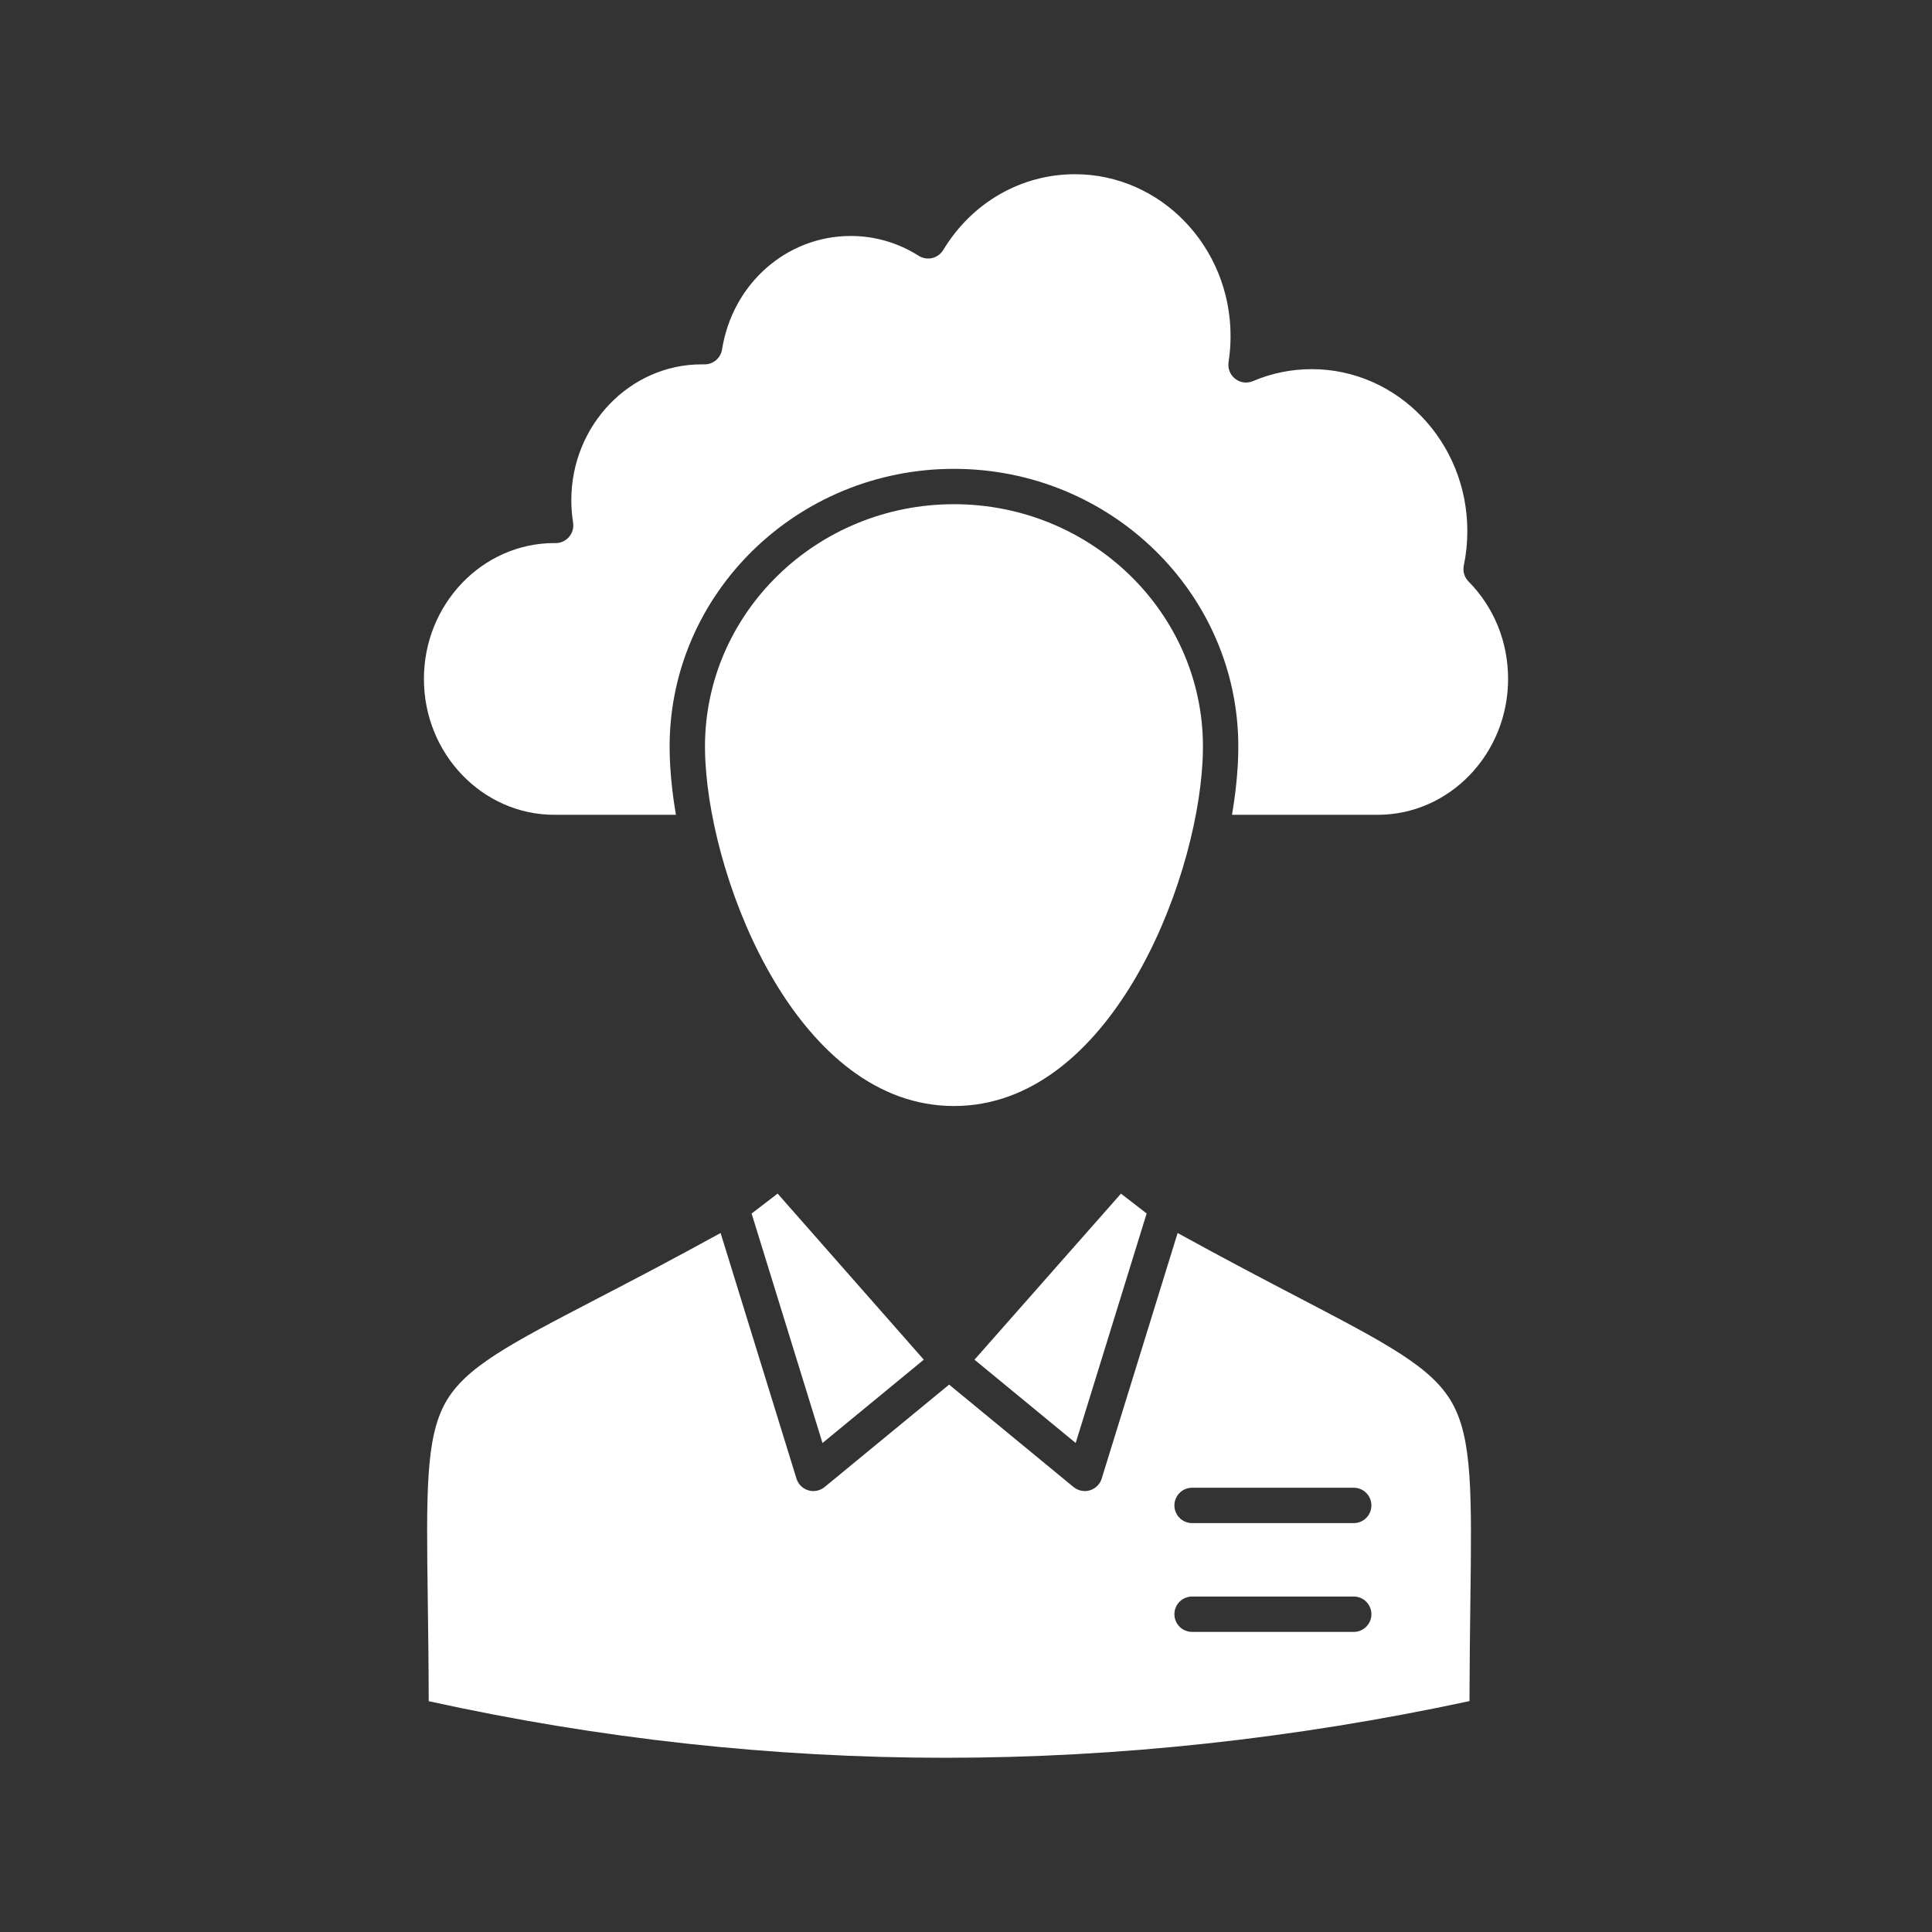 <?xml version="1.0" ?><!DOCTYPE svg  PUBLIC '-//W3C//DTD SVG 1.1//EN'  'http://www.w3.org/Graphics/SVG/1.1/DTD/svg11.dtd'><svg fill='#ffffff' height="512px" style="enable-background:new 0 0 512 512;" version="1.1" viewBox="0 0 512 512" width="512px" xml:space="preserve" xmlns="http://www.w3.org/2000/svg" xmlns:xlink="http://www.w3.org/1999/xlink"><rect x="0" y="0" width="512" height="512" fill="#333333" stroke="none"/><g id="C_-_158_x2C__outsource_x2C__Cloud_x2C__human_x2C__management_x2C__manager_x2C__people_x2C__resource"><g><polygon points="199.185,321.599 217.971,382.411 244.813,360.33 206.077,316.314   "/><path d="M343.984,343.78c-8.762-4.575-19.415-10.138-31.902-17.021l-20.123,65.089c-0.461,1.493-1.636,2.657-3.132,3.105    c-0.206,0.061-0.413,0.104-0.622,0.137c-0.07,0.011-0.139,0.015-0.209,0.022c-0.14,0.016-0.278,0.027-0.418,0.031    c-0.032,0-0.063,0.006-0.096,0.006c-0.041,0-0.081-0.009-0.123-0.011c-0.184-0.005-0.367-0.021-0.549-0.047    c-0.061-0.009-0.121-0.014-0.181-0.025c-0.229-0.042-0.454-0.101-0.675-0.177c-0.053-0.019-0.103-0.042-0.154-0.062    c-0.177-0.068-0.349-0.146-0.516-0.236c-0.062-0.031-0.121-0.063-0.182-0.099c-0.207-0.122-0.41-0.256-0.6-0.411l-32.975-27.145    l-32.998,27.146c-0.19,0.156-0.394,0.291-0.603,0.413c-0.056,0.033-0.113,0.063-0.17,0.095c-0.175,0.093-0.355,0.176-0.541,0.246    c-0.043,0.016-0.084,0.036-0.128,0.051c-0.226,0.079-0.458,0.139-0.692,0.182c-0.05,0.009-0.1,0.014-0.15,0.021    c-0.192,0.029-0.387,0.046-0.583,0.051c-0.037,0.001-0.073,0.009-0.11,0.009c-0.029,0-0.058-0.006-0.087-0.006    c-0.146-0.003-0.292-0.016-0.438-0.032c-0.065-0.008-0.13-0.011-0.195-0.021c-0.21-0.033-0.419-0.077-0.625-0.139    c-0.187-0.056-0.369-0.124-0.545-0.201c-1.233-0.544-2.183-1.599-2.585-2.904l-20.107-65.089    c-12.851,7.08-23.743,12.742-32.695,17.397c-23.259,12.095-34.934,18.166-40.179,27.479c-5.309,9.43-5.115,23.836-4.728,52.537    c0.106,7.847,0.225,16.626,0.25,26.663c45.149,9.951,91.189,14.997,136.902,14.996c45.752-0.001,92.469-5.053,138.913-15.02    c0.023-9.705,0.133-18.243,0.23-25.877c0.372-29.021,0.561-43.589-4.844-53.159C379.478,362.313,367.616,356.119,343.984,343.78z     M358.754,432.471h-42.838c-2.588,0-4.686-2.098-4.686-4.686s2.098-4.686,4.686-4.686h42.838c2.588,0,4.686,2.098,4.686,4.686    S361.342,432.471,358.754,432.471z M358.754,403.638h-42.838c-2.588,0-4.686-2.098-4.686-4.686s2.098-4.686,4.686-4.686h42.838    c2.588,0,4.686,2.098,4.686,4.686S361.342,403.638,358.754,403.638z"/><path d="M318.734,200.731c0.012-0.264,0.019-0.524,0.025-0.785c0.02-0.705,0.035-1.405,0.035-2.086    c0-35.422-29.601-64.24-65.985-64.24c-36.384,0-65.984,28.817-65.984,64.24c0,0.683,0.015,1.384,0.035,2.088    c0.008,0.26,0.015,0.519,0.025,0.782c0.015,0.374,0.036,0.754,0.055,1.132c1.774,33.236,24.875,91.244,65.87,91.244    c40.997,0,64.099-58.012,65.871-91.248C318.699,201.482,318.721,201.103,318.734,200.731z"/><path d="M146.925,215.931h32.203c-0.75-4.357-1.25-8.603-1.495-12.62c-0.006-0.093-0.011-0.186-0.017-0.279    c-0.028-0.477-0.054-0.951-0.074-1.421c-0.014-0.309-0.024-0.614-0.034-0.919c-0.011-0.312-0.023-0.623-0.03-0.93    c-0.015-0.642-0.024-1.277-0.024-1.901c0-40.589,33.805-73.611,75.355-73.611c41.552,0,75.356,33.022,75.356,73.611    c0,0.624-0.01,1.26-0.025,1.902c-0.006,0.306-0.019,0.617-0.029,0.927c-0.01,0.306-0.02,0.611-0.033,0.92    c-0.021,0.471-0.047,0.946-0.074,1.424c-0.006,0.091-0.011,0.183-0.017,0.275c-0.245,4.016-0.745,8.263-1.494,12.621h38.589    c19.065,0,34.576-16.153,34.576-36.006c0-9.812-3.723-18.982-10.48-25.823c-1.104-1.117-1.574-2.714-1.252-4.251    c0.618-2.959,0.932-6.03,0.932-9.125c0-23.653-18.496-42.896-41.232-42.896c-5.4,0-10.642,1.067-15.575,3.171    c-1.562,0.667-3.364,0.435-4.71-0.609c-1.344-1.042-2.016-2.73-1.76-4.412c0.352-2.292,0.531-4.622,0.531-6.922    c0-23.647-18.498-42.888-41.233-42.888c-14.261,0-27.312,7.507-34.913,20.08c-0.653,1.079-1.713,1.851-2.941,2.138    c-1.229,0.286-2.52,0.068-3.584-0.608c-5.393-3.432-11.61-5.246-17.979-5.246c-16.999,0-31.346,12.65-34.114,30.078    c-0.361,2.277-2.326,3.951-4.627,3.951c-0.016,0-0.032,0-0.047,0l-0.732-0.007c-19.022,0-34.536,16.149-34.536,36    c0,1.985,0.158,3.988,0.469,5.952c0.218,1.375-0.187,2.775-1.104,3.821c-0.917,1.047-2.23,1.642-3.644,1.596l-0.26-0.006    c-19.042,0.034-34.525,16.173-34.525,36.008C112.342,199.778,127.856,215.931,146.925,215.931z"/><polygon points="285.068,382.409 303.873,321.584 297.07,316.324 258.251,360.334   "/></g></g><g id="Layer_1"/></svg>